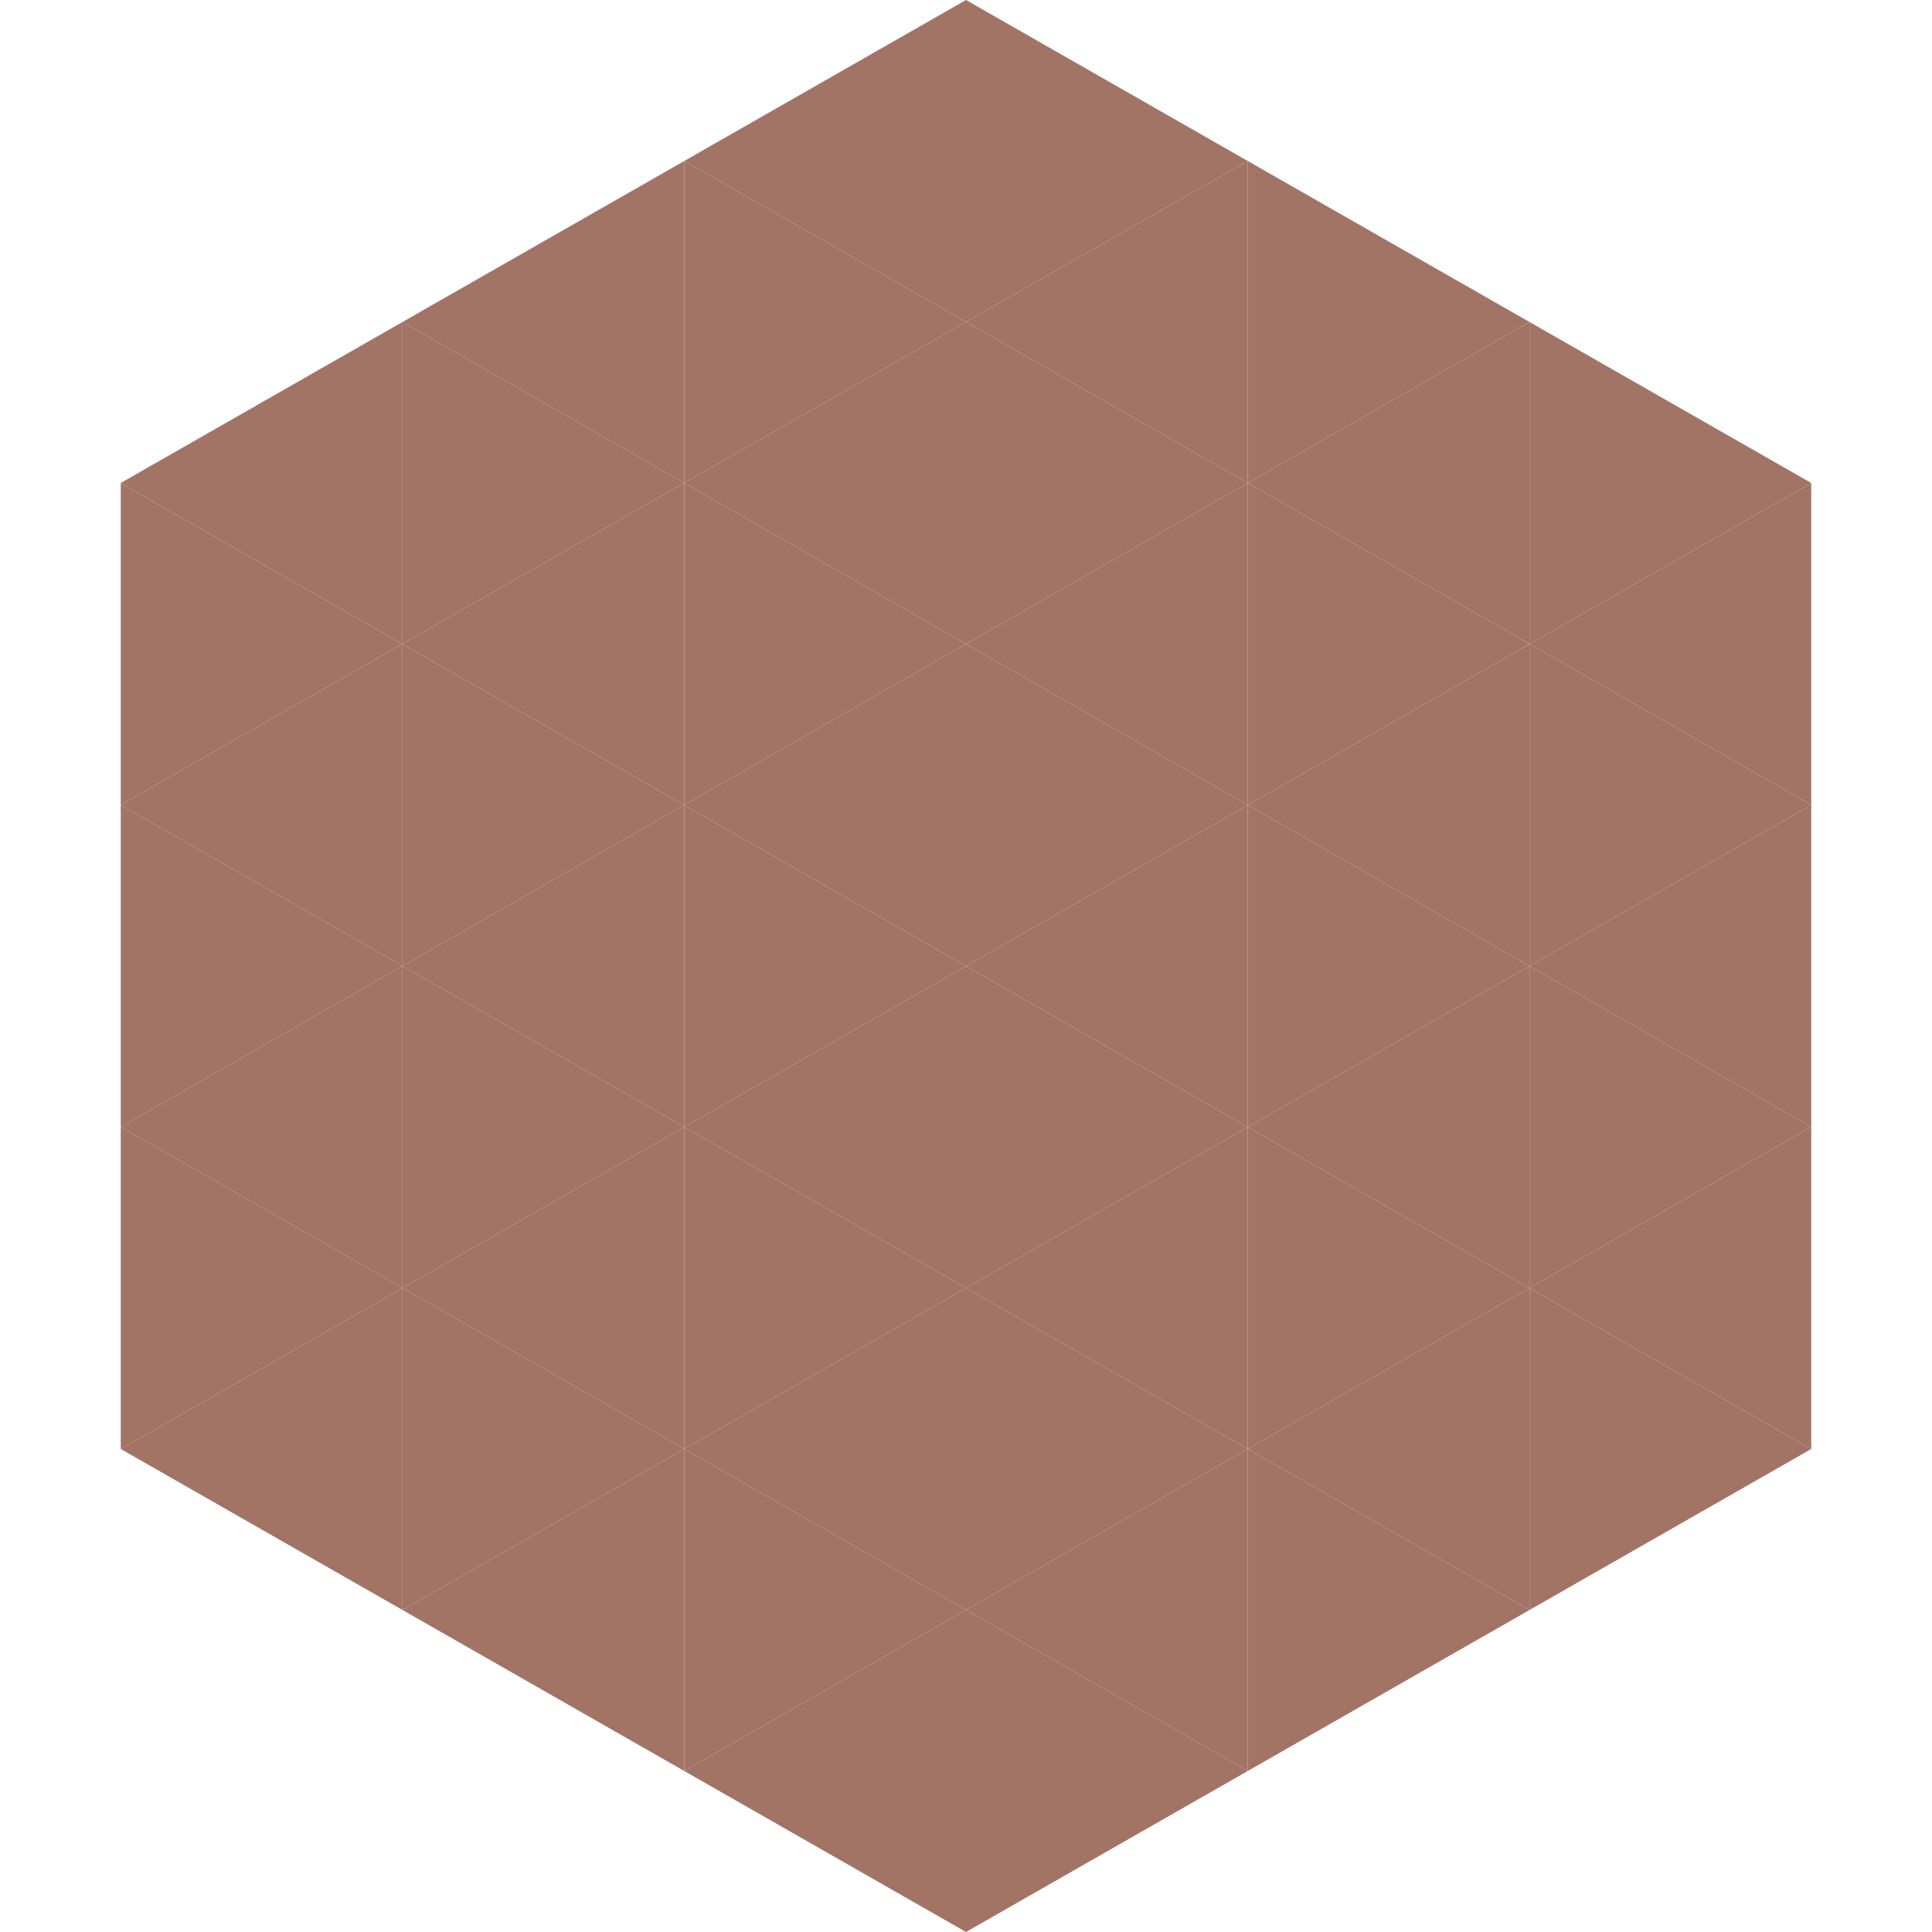<?xml version="1.0"?>
<!-- Generated by SVGo -->
<svg width="240" height="240"
     xmlns="http://www.w3.org/2000/svg"
     xmlns:xlink="http://www.w3.org/1999/xlink">
<polygon points="50,40 15,60 50,80" style="fill:rgb(162,116,102)" />
<polygon points="190,40 225,60 190,80" style="fill:rgb(162,116,102)" />
<polygon points="15,60 50,80 15,100" style="fill:rgb(162,116,102)" />
<polygon points="225,60 190,80 225,100" style="fill:rgb(162,116,102)" />
<polygon points="50,80 15,100 50,120" style="fill:rgb(162,116,102)" />
<polygon points="190,80 225,100 190,120" style="fill:rgb(162,116,102)" />
<polygon points="15,100 50,120 15,140" style="fill:rgb(162,116,102)" />
<polygon points="225,100 190,120 225,140" style="fill:rgb(162,116,102)" />
<polygon points="50,120 15,140 50,160" style="fill:rgb(162,116,102)" />
<polygon points="190,120 225,140 190,160" style="fill:rgb(162,116,102)" />
<polygon points="15,140 50,160 15,180" style="fill:rgb(162,116,102)" />
<polygon points="225,140 190,160 225,180" style="fill:rgb(162,116,102)" />
<polygon points="50,160 15,180 50,200" style="fill:rgb(162,116,102)" />
<polygon points="190,160 225,180 190,200" style="fill:rgb(162,116,102)" />
<polygon points="15,180 50,200 15,220" style="fill:rgb(255,255,255); fill-opacity:0" />
<polygon points="225,180 190,200 225,220" style="fill:rgb(255,255,255); fill-opacity:0" />
<polygon points="50,0 85,20 50,40" style="fill:rgb(255,255,255); fill-opacity:0" />
<polygon points="190,0 155,20 190,40" style="fill:rgb(255,255,255); fill-opacity:0" />
<polygon points="85,20 50,40 85,60" style="fill:rgb(162,116,102)" />
<polygon points="155,20 190,40 155,60" style="fill:rgb(162,116,102)" />
<polygon points="50,40 85,60 50,80" style="fill:rgb(162,116,102)" />
<polygon points="190,40 155,60 190,80" style="fill:rgb(162,116,102)" />
<polygon points="85,60 50,80 85,100" style="fill:rgb(162,116,102)" />
<polygon points="155,60 190,80 155,100" style="fill:rgb(162,116,102)" />
<polygon points="50,80 85,100 50,120" style="fill:rgb(162,116,102)" />
<polygon points="190,80 155,100 190,120" style="fill:rgb(162,116,102)" />
<polygon points="85,100 50,120 85,140" style="fill:rgb(162,116,102)" />
<polygon points="155,100 190,120 155,140" style="fill:rgb(162,116,102)" />
<polygon points="50,120 85,140 50,160" style="fill:rgb(162,116,102)" />
<polygon points="190,120 155,140 190,160" style="fill:rgb(162,116,102)" />
<polygon points="85,140 50,160 85,180" style="fill:rgb(162,116,102)" />
<polygon points="155,140 190,160 155,180" style="fill:rgb(162,116,102)" />
<polygon points="50,160 85,180 50,200" style="fill:rgb(162,116,102)" />
<polygon points="190,160 155,180 190,200" style="fill:rgb(162,116,102)" />
<polygon points="85,180 50,200 85,220" style="fill:rgb(162,116,102)" />
<polygon points="155,180 190,200 155,220" style="fill:rgb(162,116,102)" />
<polygon points="120,0 85,20 120,40" style="fill:rgb(162,116,102)" />
<polygon points="120,0 155,20 120,40" style="fill:rgb(162,116,102)" />
<polygon points="85,20 120,40 85,60" style="fill:rgb(162,116,102)" />
<polygon points="155,20 120,40 155,60" style="fill:rgb(162,116,102)" />
<polygon points="120,40 85,60 120,80" style="fill:rgb(162,116,102)" />
<polygon points="120,40 155,60 120,80" style="fill:rgb(162,116,102)" />
<polygon points="85,60 120,80 85,100" style="fill:rgb(162,116,102)" />
<polygon points="155,60 120,80 155,100" style="fill:rgb(162,116,102)" />
<polygon points="120,80 85,100 120,120" style="fill:rgb(162,116,102)" />
<polygon points="120,80 155,100 120,120" style="fill:rgb(162,116,102)" />
<polygon points="85,100 120,120 85,140" style="fill:rgb(162,116,102)" />
<polygon points="155,100 120,120 155,140" style="fill:rgb(162,116,102)" />
<polygon points="120,120 85,140 120,160" style="fill:rgb(162,116,102)" />
<polygon points="120,120 155,140 120,160" style="fill:rgb(162,116,102)" />
<polygon points="85,140 120,160 85,180" style="fill:rgb(162,116,102)" />
<polygon points="155,140 120,160 155,180" style="fill:rgb(162,116,102)" />
<polygon points="120,160 85,180 120,200" style="fill:rgb(162,116,102)" />
<polygon points="120,160 155,180 120,200" style="fill:rgb(162,116,102)" />
<polygon points="85,180 120,200 85,220" style="fill:rgb(162,116,102)" />
<polygon points="155,180 120,200 155,220" style="fill:rgb(162,116,102)" />
<polygon points="120,200 85,220 120,240" style="fill:rgb(162,116,102)" />
<polygon points="120,200 155,220 120,240" style="fill:rgb(162,116,102)" />
<polygon points="85,220 120,240 85,260" style="fill:rgb(255,255,255); fill-opacity:0" />
<polygon points="155,220 120,240 155,260" style="fill:rgb(255,255,255); fill-opacity:0" />
</svg>
